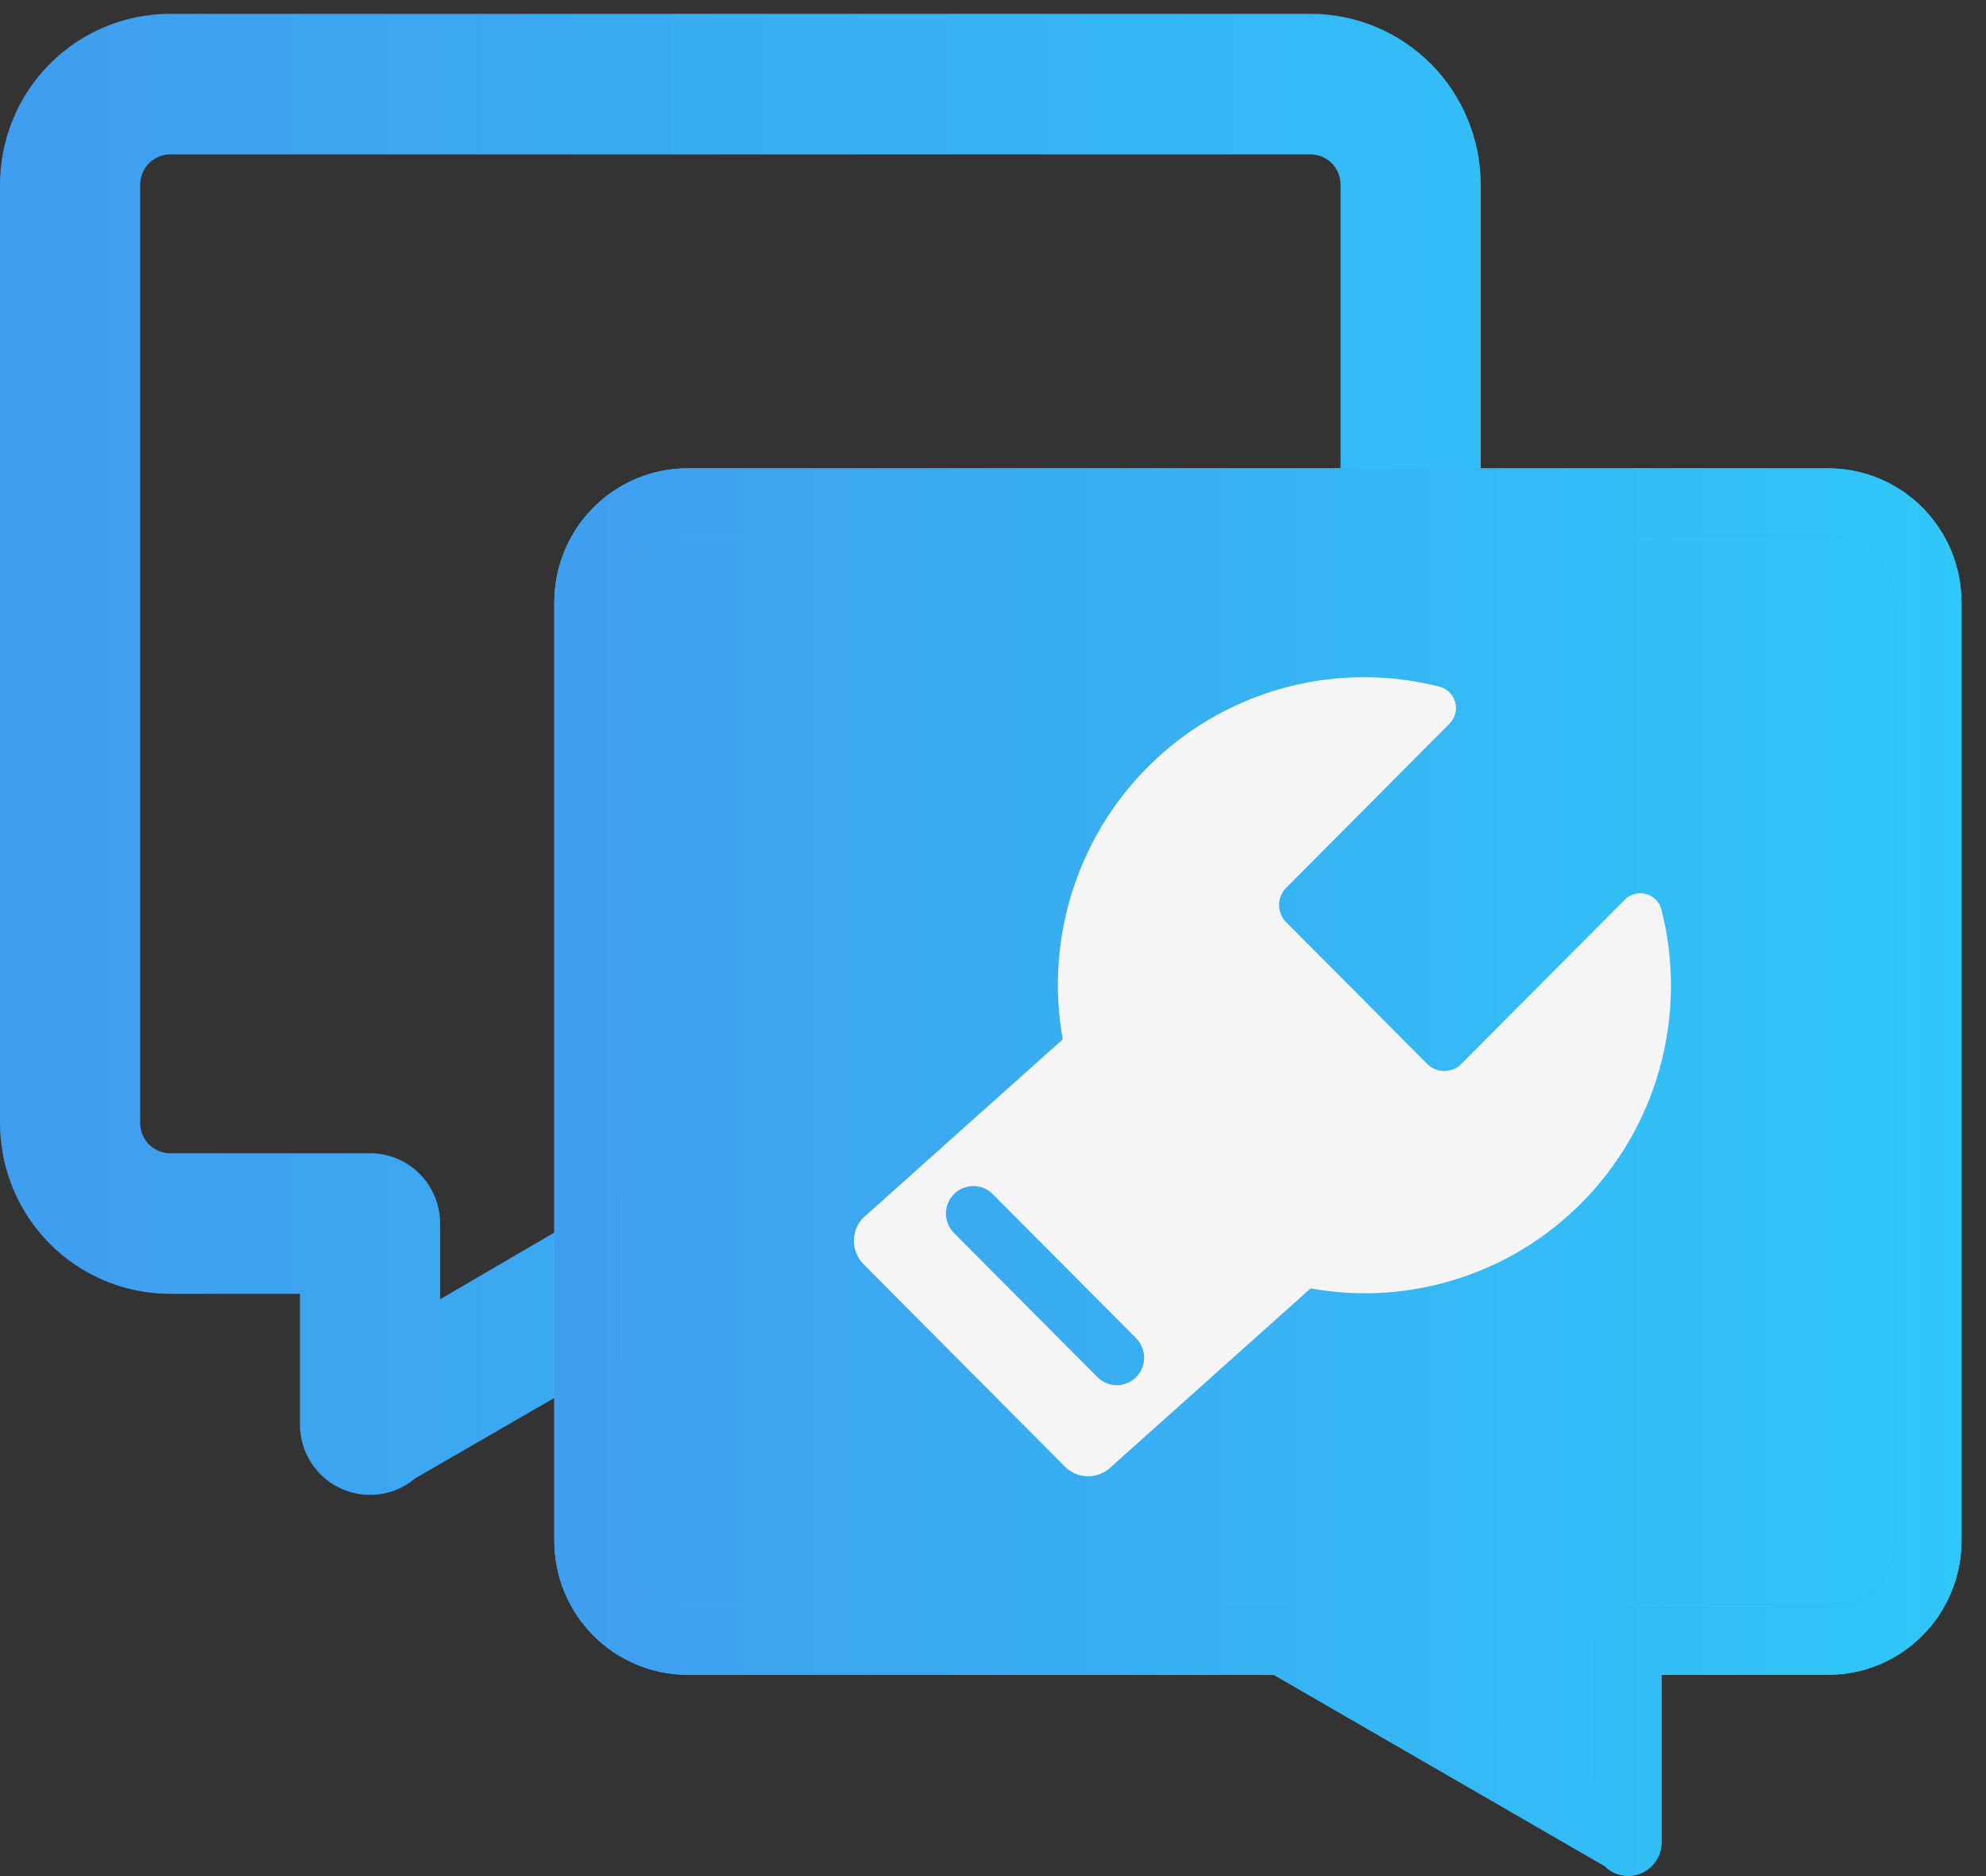 <?xml version="1.0" encoding="UTF-8"?> <svg xmlns="http://www.w3.org/2000/svg" width="54" height="51" viewBox="0 0 54 51" fill="none"><rect x="0" y="0" width="54" height="51" fill="#333333" stroke="none"/><path d="M8.656 38.727V38.727V34.672H4.625C3.53 34.672 2.481 34.235 1.707 33.458C0.934 32.68 0.5 31.626 0.5 30.528V5.02C0.5 3.922 0.934 2.868 1.707 2.091C2.481 1.313 3.53 0.876 4.625 0.876H22.749H28.387H35.637C36.732 0.876 37.781 1.313 38.555 2.091C39.328 2.868 39.762 3.922 39.762 5.02V21.418V23.24V30.528C39.762 31.626 39.328 32.68 38.555 33.458C37.781 34.235 36.732 34.672 35.637 34.672H19.835L11.004 39.775C10.816 39.944 10.586 40.061 10.337 40.111C10.063 40.165 9.78 40.137 9.523 40.03C9.266 39.923 9.046 39.742 8.892 39.51C8.738 39.278 8.656 39.006 8.656 38.727ZM11.468 33.261V36.189L18.276 32.215C18.534 31.981 18.869 31.85 19.219 31.85H19.219H35.637C35.984 31.85 36.318 31.712 36.564 31.464C36.811 31.216 36.95 30.88 36.95 30.528V23.24V5.02C36.95 4.669 36.811 4.332 36.564 4.084C36.318 3.837 35.984 3.698 35.637 3.698H4.625C4.278 3.698 3.944 3.837 3.698 4.084C3.451 4.332 3.312 4.669 3.312 5.02V30.528C3.312 30.88 3.451 31.216 3.698 31.464C3.944 31.712 4.278 31.85 4.625 31.85H10.062C10.436 31.85 10.794 31.999 11.057 32.264C11.321 32.529 11.468 32.888 11.468 33.261Z" fill="#2FC7F7"></path><path d="M8.656 38.727V38.727V34.672H4.625C3.53 34.672 2.481 34.235 1.707 33.458C0.934 32.68 0.5 31.626 0.5 30.528V5.02C0.5 3.922 0.934 2.868 1.707 2.091C2.481 1.313 3.53 0.876 4.625 0.876H22.749H28.387H35.637C36.732 0.876 37.781 1.313 38.555 2.091C39.328 2.868 39.762 3.922 39.762 5.02V21.418V23.24V30.528C39.762 31.626 39.328 32.68 38.555 33.458C37.781 34.235 36.732 34.672 35.637 34.672H19.835L11.004 39.775C10.816 39.944 10.586 40.061 10.337 40.111C10.063 40.165 9.78 40.137 9.523 40.03C9.266 39.923 9.046 39.742 8.892 39.51C8.738 39.278 8.656 39.006 8.656 38.727ZM11.468 33.261V36.189L18.276 32.215C18.534 31.981 18.869 31.85 19.219 31.85H19.219H35.637C35.984 31.85 36.318 31.712 36.564 31.464C36.811 31.216 36.95 30.88 36.95 30.528V23.24V5.02C36.95 4.669 36.811 4.332 36.564 4.084C36.318 3.837 35.984 3.698 35.637 3.698H4.625C4.278 3.698 3.944 3.837 3.698 4.084C3.451 4.332 3.312 4.669 3.312 5.02V30.528C3.312 30.88 3.451 31.216 3.698 31.464C3.944 31.712 4.278 31.85 4.625 31.85H10.062C10.436 31.85 10.794 31.999 11.057 32.264C11.321 32.529 11.468 32.888 11.468 33.261Z" fill="url(#paint0_linear_178_6570)"></path><path d="M8.656 38.727V38.727V34.672H4.625C3.53 34.672 2.481 34.235 1.707 33.458C0.934 32.68 0.5 31.626 0.5 30.528V5.02C0.5 3.922 0.934 2.868 1.707 2.091C2.481 1.313 3.53 0.876 4.625 0.876H22.749H28.387H35.637C36.732 0.876 37.781 1.313 38.555 2.091C39.328 2.868 39.762 3.922 39.762 5.02V21.418V23.24V30.528C39.762 31.626 39.328 32.68 38.555 33.458C37.781 34.235 36.732 34.672 35.637 34.672H19.835L11.004 39.775C10.816 39.944 10.586 40.061 10.337 40.111C10.063 40.165 9.78 40.137 9.523 40.03C9.266 39.923 9.046 39.742 8.892 39.51C8.738 39.278 8.656 39.006 8.656 38.727ZM11.468 33.261V36.189L18.276 32.215C18.534 31.981 18.869 31.85 19.219 31.85H19.219H35.637C35.984 31.85 36.318 31.712 36.564 31.464C36.811 31.216 36.95 30.88 36.95 30.528V23.24V5.02C36.95 4.669 36.811 4.332 36.564 4.084C36.318 3.837 35.984 3.698 35.637 3.698H4.625C4.278 3.698 3.944 3.837 3.698 4.084C3.451 4.332 3.312 4.669 3.312 5.02V30.528C3.312 30.88 3.451 31.216 3.698 31.464C3.944 31.712 4.278 31.85 4.625 31.85H10.062C10.436 31.85 10.794 31.999 11.057 32.264C11.321 32.529 11.468 32.888 11.468 33.261Z" stroke="url(#paint1_linear_178_6570)"></path><path fill-rule="evenodd" clip-rule="evenodd" d="M49.709 12.731H31.585H25.946H18.696C17.735 12.731 16.813 13.115 16.133 13.799C15.453 14.482 15.072 15.409 15.072 16.375V32.774V34.596V41.884C15.072 42.85 15.453 43.777 16.133 44.46C16.813 45.144 17.735 45.528 18.696 45.528H34.633L43.631 50.727C43.758 50.854 43.919 50.941 44.095 50.976C44.27 51.011 44.453 50.993 44.618 50.924C44.784 50.855 44.925 50.738 45.025 50.589C45.124 50.439 45.178 50.263 45.178 50.083V45.528H49.709C50.67 45.528 51.592 45.144 52.272 44.46C52.952 43.777 53.334 42.85 53.334 41.884V16.375C53.334 15.409 52.952 14.482 52.272 13.799C51.592 13.115 50.67 12.731 49.709 12.731ZM50.99 43.172C51.33 42.83 51.521 42.367 51.521 41.884V16.375C51.521 15.892 51.33 15.429 50.99 15.087C50.65 14.745 50.189 14.553 49.709 14.553H18.696C18.216 14.553 17.755 14.745 17.415 15.087C17.075 15.429 16.884 15.892 16.884 16.375V34.596V41.884C16.884 42.367 17.075 42.83 17.415 43.172C17.755 43.514 18.216 43.706 18.696 43.706H35.114C35.355 43.706 35.585 43.802 35.755 43.972L43.365 48.415V44.617C43.365 44.375 43.461 44.143 43.631 43.972C43.801 43.802 44.031 43.706 44.272 43.706H49.709C50.189 43.706 50.65 43.514 50.99 43.172Z" fill="#2FC7F7"></path><path fill-rule="evenodd" clip-rule="evenodd" d="M49.709 12.731H31.585H25.946H18.696C17.735 12.731 16.813 13.115 16.133 13.799C15.453 14.482 15.072 15.409 15.072 16.375V32.774V34.596V41.884C15.072 42.85 15.453 43.777 16.133 44.46C16.813 45.144 17.735 45.528 18.696 45.528H34.633L43.631 50.727C43.758 50.854 43.919 50.941 44.095 50.976C44.27 51.011 44.453 50.993 44.618 50.924C44.784 50.855 44.925 50.738 45.025 50.589C45.124 50.439 45.178 50.263 45.178 50.083V45.528H49.709C50.67 45.528 51.592 45.144 52.272 44.46C52.952 43.777 53.334 42.85 53.334 41.884V16.375C53.334 15.409 52.952 14.482 52.272 13.799C51.592 13.115 50.67 12.731 49.709 12.731ZM50.99 43.172C51.33 42.83 51.521 42.367 51.521 41.884V16.375C51.521 15.892 51.33 15.429 50.99 15.087C50.65 14.745 50.189 14.553 49.709 14.553H18.696C18.216 14.553 17.755 14.745 17.415 15.087C17.075 15.429 16.884 15.892 16.884 16.375V34.596V41.884C16.884 42.367 17.075 42.83 17.415 43.172C17.755 43.514 18.216 43.706 18.696 43.706H35.114C35.355 43.706 35.585 43.802 35.755 43.972L43.365 48.415V44.617C43.365 44.375 43.461 44.143 43.631 43.972C43.801 43.802 44.031 43.706 44.272 43.706H49.709C50.189 43.706 50.65 43.514 50.99 43.172Z" fill="url(#paint2_linear_178_6570)"></path><path d="M51.521 41.884C51.521 42.367 51.33 42.83 50.99 43.172C50.65 43.514 50.189 43.706 49.709 43.706H44.272C44.031 43.706 43.801 43.802 43.631 43.972C43.461 44.143 43.365 44.375 43.365 44.617V48.415L35.755 43.972C35.585 43.802 35.355 43.706 35.114 43.706H18.696C18.216 43.706 17.755 43.514 17.415 43.172C17.075 42.83 16.884 42.367 16.884 41.884V34.596V16.375C16.884 15.892 17.075 15.429 17.415 15.087C17.755 14.745 18.216 14.553 18.696 14.553H49.709C50.189 14.553 50.65 14.745 50.99 15.087C51.33 15.429 51.521 15.892 51.521 16.375V41.884Z" fill="#2FC7F7"></path><path d="M51.521 41.884C51.521 42.367 51.33 42.83 50.99 43.172C50.65 43.514 50.189 43.706 49.709 43.706H44.272C44.031 43.706 43.801 43.802 43.631 43.972C43.461 44.143 43.365 44.375 43.365 44.617V48.415L35.755 43.972C35.585 43.802 35.355 43.706 35.114 43.706H18.696C18.216 43.706 17.755 43.514 17.415 43.172C17.075 42.83 16.884 42.367 16.884 41.884V34.596V16.375C16.884 15.892 17.075 15.429 17.415 15.087C17.755 14.745 18.216 14.553 18.696 14.553H49.709C50.189 14.553 50.65 14.745 50.99 15.087C51.33 15.429 51.521 15.892 51.521 16.375V41.884Z" fill="url(#paint3_linear_178_6570)"></path><path d="M23.479 33.097L28.896 28.253C28.649 26.874 28.75 25.455 29.191 24.126C29.632 22.797 30.398 21.6 31.419 20.646C32.441 19.692 33.684 19.012 35.035 18.666C36.386 18.321 37.803 18.322 39.153 18.67C39.254 18.698 39.345 18.752 39.418 18.827C39.491 18.902 39.544 18.995 39.57 19.096C39.596 19.198 39.596 19.304 39.568 19.405C39.54 19.506 39.487 19.598 39.413 19.672L34.997 24.109C34.867 24.226 34.789 24.391 34.78 24.566C34.771 24.742 34.831 24.914 34.947 25.045L38.828 28.944C38.959 29.061 39.13 29.122 39.304 29.112C39.479 29.103 39.643 29.024 39.76 28.894L44.176 24.458C44.249 24.383 44.341 24.329 44.442 24.302C44.542 24.274 44.648 24.273 44.749 24.3C44.85 24.326 44.943 24.379 45.017 24.452C45.091 24.526 45.145 24.617 45.173 24.718C45.519 26.076 45.521 27.498 45.177 28.856C44.833 30.214 44.156 31.463 43.206 32.489C42.257 33.515 41.066 34.285 39.743 34.727C38.42 35.17 37.008 35.273 35.636 35.024L30.219 39.868C30.136 39.952 30.037 40.018 29.929 40.063C29.82 40.108 29.704 40.131 29.587 40.131C29.47 40.131 29.353 40.108 29.245 40.063C29.137 40.018 29.038 39.952 28.955 39.868L23.479 34.366C23.311 34.198 23.217 33.97 23.217 33.731C23.217 33.493 23.311 33.265 23.479 33.097ZM25.939 33.518L29.837 37.435C29.906 37.504 29.988 37.56 30.079 37.597C30.169 37.635 30.266 37.655 30.364 37.655C30.462 37.655 30.559 37.636 30.649 37.598C30.74 37.56 30.822 37.505 30.891 37.436C30.96 37.366 31.015 37.284 31.053 37.193C31.09 37.102 31.109 37.004 31.109 36.906C31.109 36.808 31.09 36.71 31.052 36.62C31.015 36.529 30.959 36.446 30.89 36.377L26.992 32.46C26.852 32.32 26.663 32.241 26.465 32.241C26.268 32.241 26.078 32.32 25.939 32.46C25.799 32.601 25.721 32.791 25.721 32.989C25.721 33.188 25.799 33.378 25.939 33.518Z" fill="#F5F5F5"></path><defs><linearGradient id="paint0_linear_178_6570" x1="1" y1="20.507" x2="53.202" y2="20.507" gradientUnits="userSpaceOnUse"><stop stop-color="#3F9EEF"></stop><stop offset="1" stop-color="#2FC7F7"></stop></linearGradient><linearGradient id="paint1_linear_178_6570" x1="1" y1="20.507" x2="53.202" y2="20.507" gradientUnits="userSpaceOnUse"><stop stop-color="#3F9EEF"></stop><stop offset="1" stop-color="#2FC7F7"></stop></linearGradient><linearGradient id="paint2_linear_178_6570" x1="53.334" y1="31.862" x2="15.072" y2="31.862" gradientUnits="userSpaceOnUse"><stop stop-color="#2FC7F7"></stop><stop offset="1" stop-color="#3F9EEF"></stop></linearGradient><linearGradient id="paint3_linear_178_6570" x1="53.334" y1="31.862" x2="15.072" y2="31.862" gradientUnits="userSpaceOnUse"><stop stop-color="#2FC7F7"></stop><stop offset="1" stop-color="#3F9EEF"></stop></linearGradient></defs></svg> 